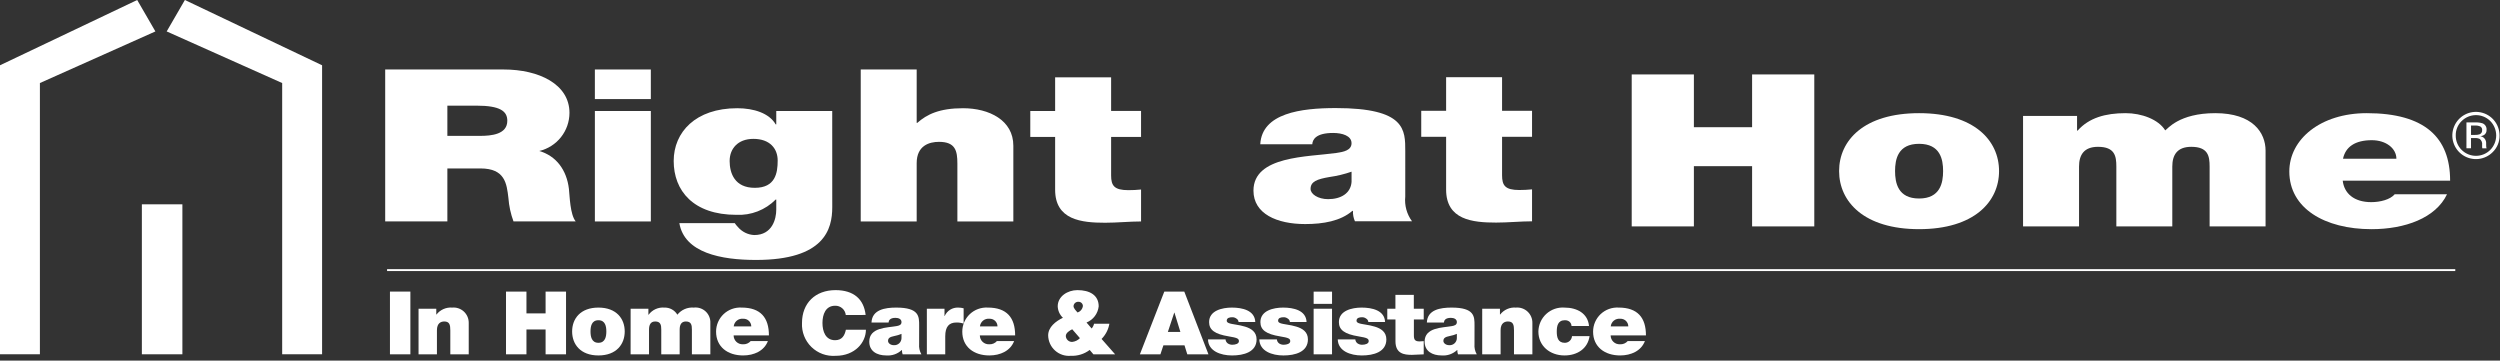 <svg width="208" height="30" viewBox="0 0 208 30" fill="none" xmlns="http://www.w3.org/2000/svg">
<rect x="0" y="0" width="208" height="30" fill="#333333" stroke="none"/>
<g clip-path="url(#clip0)">
<path d="M135.758 18.837H140.931V13.825H145.775V18.837H150.949V6.193H145.775V10.584H140.931V6.193H135.758V18.837Z" fill="white"/>
<path d="M166.321 14.232C166.321 11.683 164.254 9.415 159.667 9.415C155.08 9.415 153.013 11.683 153.013 14.232C153.013 16.781 155.083 19.066 159.667 19.066C164.251 19.066 166.321 16.783 166.321 14.232ZM161.666 14.232C161.666 15.206 161.431 16.516 159.667 16.516C157.903 16.516 157.669 15.206 157.669 14.232C157.669 13.258 157.904 11.966 159.667 11.966C161.43 11.966 161.666 13.259 161.666 14.232Z" fill="white"/>
<path d="M168.318 18.836H172.976V13.859C172.976 12.903 173.375 12.215 174.551 12.215C175.96 12.215 176.08 12.994 176.08 13.859V18.836H180.735V13.859C180.735 12.903 181.134 12.215 182.311 12.215C183.72 12.215 183.84 12.994 183.84 13.859V18.836H188.495V12.531C188.495 11.045 187.437 9.415 184.309 9.415C181.276 9.415 180.336 10.743 180.147 10.848C179.584 9.929 178.172 9.415 176.854 9.415C175.163 9.415 173.801 9.804 172.858 10.868H172.811V9.646H168.318V18.836Z" fill="white"/>
<path d="M194.938 13.206C195.15 12.213 195.949 11.664 197.334 11.664C198.532 11.664 199.38 12.355 199.38 13.206H194.938ZM203.85 15.029C203.85 11.452 201.757 9.415 196.915 9.415C193.057 9.415 190.471 11.593 190.471 14.268C190.471 17.331 193.409 19.067 197.313 19.067C200.088 19.067 202.651 18.145 203.592 16.163H199.24C198.865 16.604 198.042 16.818 197.289 16.818C195.833 16.818 195.031 16.073 194.915 15.029H203.85Z" fill="white"/>
<path d="M112.45 15.136C112.378 16.092 111.555 16.569 110.499 16.569C109.651 16.569 109.039 16.143 109.039 15.72C109.039 15.101 109.581 14.905 110.616 14.727C111.24 14.639 111.855 14.491 112.45 14.284V15.136ZM116.918 12.586C116.918 10.814 116.965 8.991 111.133 8.991C108.239 8.991 104.995 9.416 104.854 12.002H109.181C109.204 11.61 109.486 11.062 110.919 11.062C111.671 11.062 112.448 11.293 112.448 11.913C112.448 12.498 111.813 12.638 111.18 12.727C108.804 13.063 104.288 12.957 104.288 15.86C104.288 17.791 106.241 18.642 108.593 18.642C110.096 18.642 111.532 18.394 112.52 17.543H112.567C112.553 17.841 112.609 18.139 112.731 18.412H117.481C117.045 17.82 116.844 17.089 116.917 16.358L116.918 12.586Z" fill="white"/>
<path d="M124.972 6.423H120.317V9.221H118.247V11.382H120.317V15.774C120.317 18.289 122.504 18.519 124.478 18.519C125.465 18.519 126.525 18.413 127.466 18.413V15.755C127.112 15.79 126.761 15.809 126.406 15.809C125.232 15.809 124.972 15.436 124.972 14.587V11.381H127.466V9.22H124.972V6.423Z" fill="white"/>
<path d="M32.048 18.423H37.221V14.014H39.972C42.019 14.014 42.159 15.272 42.3 16.475C42.349 17.141 42.492 17.797 42.723 18.423H47.898C47.428 17.838 47.403 16.334 47.334 15.715C47.147 14.139 46.276 12.969 44.865 12.563C45.58 12.394 46.216 11.989 46.673 11.413C47.129 10.838 47.378 10.126 47.38 9.391C47.38 7.003 44.841 5.781 41.902 5.781H32.048V18.423ZM37.221 8.79H39.643C41.616 8.79 42.208 9.252 42.208 10.047C42.208 11.181 40.892 11.305 39.926 11.305H37.221V8.79Z" fill="white"/>
<path d="M49.494 18.425H54.15V9.235H49.494V18.425ZM54.149 5.781H49.493V8.243H54.149V5.781Z" fill="white"/>
<path d="M60.707 13.379C60.707 12.404 61.364 11.554 62.683 11.554C64.045 11.554 64.703 12.353 64.703 13.359C64.703 14.388 64.515 15.627 62.799 15.627C61.13 15.627 60.705 14.422 60.705 13.379H60.707ZM69.241 9.235H64.585V10.35H64.538C63.999 9.411 62.706 9.004 61.34 9.004C57.86 9.004 56.051 11.005 56.051 13.394C56.051 15.857 57.673 17.874 61.271 17.874C61.874 17.902 62.477 17.804 63.039 17.585C63.602 17.366 64.113 17.03 64.538 16.602H64.585V17.447C64.585 18.21 64.256 19.556 62.753 19.556C62.492 19.544 62.236 19.478 62.002 19.362C61.768 19.246 61.56 19.084 61.391 18.884C61.295 18.786 61.208 18.679 61.132 18.565H56.522C56.945 21.042 60.004 21.628 62.895 21.628C68.608 21.628 69.244 19.059 69.244 17.236L69.241 9.235Z" fill="white"/>
<path d="M71.612 18.424H76.268V13.574C76.268 12.103 77.326 11.802 78.125 11.802C79.49 11.802 79.654 12.545 79.654 13.607V18.424H84.31V12.12C84.31 10.013 82.312 9.004 80.123 9.004C78.15 9.004 77.114 9.518 76.315 10.225H76.268V5.781H71.613L71.612 18.424Z" fill="white"/>
<path d="M92.445 6.436H87.787V9.234H85.72V11.395H87.787V15.787C87.787 18.301 89.975 18.532 91.949 18.532C92.938 18.532 93.997 18.425 94.936 18.425V15.768C94.585 15.804 94.232 15.821 93.879 15.821C92.705 15.821 92.445 15.449 92.445 14.599V11.393H94.935V9.232H92.445V6.436Z" fill="white"/>
<path d="M32.205 22.472H204.279" stroke="white" stroke-width="0.159" stroke-miterlimit="3.864"/>
<path d="M0 29.476H3.32V6.909L12.929 2.615L11.415 0L0 5.431V29.476Z" fill="white"/>
<path d="M15.175 16.999H11.803V29.477H15.175V16.999Z" fill="white"/>
<path d="M26.798 29.476H23.477V6.909L13.868 2.615L15.382 0L26.798 5.431V29.476Z" fill="white"/>
<path d="M204.809 10.071C204.65 10.227 204.525 10.413 204.44 10.618C204.356 10.824 204.314 11.044 204.318 11.267C204.314 11.489 204.355 11.711 204.439 11.918C204.523 12.124 204.647 12.312 204.805 12.469C204.962 12.626 205.148 12.751 205.353 12.836C205.558 12.921 205.778 12.965 206 12.965C206.222 12.965 206.442 12.921 206.647 12.836C206.852 12.751 207.038 12.626 207.194 12.469C207.508 12.149 207.683 11.719 207.683 11.271C207.683 10.823 207.508 10.393 207.194 10.073C207.038 9.916 206.852 9.792 206.648 9.707C206.443 9.622 206.223 9.578 206.002 9.578C205.78 9.578 205.561 9.622 205.356 9.707C205.151 9.792 204.965 9.916 204.809 10.073V10.071ZM207.389 12.661C207.068 12.983 206.645 13.183 206.193 13.228C205.741 13.273 205.287 13.16 204.909 12.908C204.53 12.656 204.251 12.28 204.119 11.846C203.986 11.411 204.009 10.944 204.182 10.524C204.355 10.103 204.669 9.756 205.069 9.541C205.47 9.326 205.932 9.257 206.378 9.345C206.824 9.433 207.226 9.672 207.515 10.023C207.804 10.374 207.962 10.814 207.963 11.268C207.969 11.527 207.92 11.785 207.821 12.025C207.722 12.264 207.575 12.481 207.389 12.661ZM206.368 10.526C206.225 10.462 206.067 10.434 205.911 10.445H205.589V11.224H205.932C206.054 11.229 206.175 11.213 206.292 11.177C206.361 11.153 206.42 11.107 206.46 11.046C206.5 10.985 206.519 10.912 206.514 10.839C206.522 10.779 206.512 10.717 206.487 10.661C206.461 10.605 206.42 10.558 206.368 10.525V10.526ZM205.963 10.186C206.162 10.176 206.361 10.202 206.551 10.262C206.658 10.305 206.747 10.381 206.807 10.48C206.866 10.578 206.892 10.692 206.882 10.807C206.887 10.89 206.871 10.973 206.835 11.048C206.798 11.122 206.743 11.186 206.674 11.233C206.576 11.287 206.469 11.322 206.359 11.336C206.432 11.343 206.503 11.366 206.567 11.402C206.631 11.438 206.687 11.488 206.731 11.547C206.803 11.644 206.844 11.761 206.848 11.881V12.037C206.847 12.091 206.849 12.145 206.854 12.198C206.852 12.237 206.859 12.276 206.873 12.312L206.886 12.339H206.53C206.53 12.331 206.526 12.323 206.525 12.316C206.524 12.308 206.522 12.301 206.519 12.293L206.513 12.223V12.05C206.526 11.958 206.514 11.863 206.478 11.776C206.442 11.689 206.384 11.614 206.309 11.557C206.176 11.5 206.031 11.476 205.887 11.486H205.588V12.337H205.208V10.185L205.963 10.186Z" fill="white"/>
<path d="M34.144 24.26H32.444V29.479H34.144V24.26Z" fill="white"/>
<path d="M34.823 29.478H36.353V27.475C36.353 26.869 36.702 26.747 36.964 26.747C37.413 26.747 37.466 27.052 37.466 27.491V29.478H38.998V26.877C39.002 26.699 38.968 26.523 38.9 26.359C38.831 26.195 38.728 26.047 38.598 25.925C38.468 25.804 38.314 25.711 38.146 25.654C37.977 25.596 37.799 25.575 37.622 25.591C37.373 25.571 37.123 25.614 36.895 25.715C36.667 25.815 36.468 25.971 36.315 26.169H36.299V25.686H34.823V29.478Z" fill="white"/>
<path d="M42.1 29.479H43.801V27.412H45.393V29.479H47.094V24.261H45.393V26.074H43.801V24.261H42.1V29.479Z" fill="white"/>
<path d="M51.977 27.578C51.977 26.526 51.297 25.591 49.789 25.591C48.282 25.591 47.601 26.526 47.601 27.578C47.601 28.631 48.282 29.573 49.789 29.573C51.297 29.573 51.977 28.63 51.977 27.578ZM50.447 27.578C50.447 27.981 50.369 28.521 49.789 28.521C49.209 28.521 49.131 27.981 49.131 27.578C49.131 27.176 49.208 26.643 49.789 26.643C50.37 26.643 50.447 27.176 50.447 27.578Z" fill="white"/>
<path d="M52.466 29.479H53.998V27.426C53.998 27.03 54.129 26.747 54.514 26.747C54.979 26.747 55.017 27.067 55.017 27.426V29.479H56.548V27.426C56.548 27.03 56.679 26.747 57.065 26.747C57.528 26.747 57.566 27.067 57.566 27.426V29.479H59.101V26.878C59.11 26.698 59.08 26.519 59.012 26.353C58.945 26.187 58.843 26.037 58.712 25.915C58.581 25.792 58.424 25.7 58.254 25.644C58.083 25.588 57.903 25.57 57.725 25.591C57.466 25.57 57.206 25.613 56.967 25.716C56.728 25.819 56.519 25.98 56.357 26.183C56.246 25.996 56.087 25.842 55.897 25.738C55.706 25.634 55.491 25.583 55.274 25.591C55.022 25.57 54.77 25.615 54.54 25.719C54.31 25.824 54.111 25.986 53.961 26.189H53.946V25.687H52.468L52.466 29.479Z" fill="white"/>
<path d="M61.045 27.155C61.055 27.061 61.083 26.971 61.128 26.888C61.173 26.805 61.234 26.732 61.307 26.673C61.381 26.614 61.465 26.57 61.555 26.544C61.646 26.517 61.74 26.509 61.834 26.519C61.92 26.515 62.007 26.528 62.088 26.558C62.169 26.588 62.243 26.634 62.306 26.694C62.369 26.753 62.419 26.825 62.453 26.904C62.488 26.983 62.506 27.069 62.506 27.155H61.045ZM63.974 27.907C63.974 26.431 63.286 25.59 61.694 25.59C61.422 25.575 61.149 25.615 60.893 25.709C60.637 25.802 60.402 25.948 60.204 26.135C60.006 26.323 59.848 26.549 59.74 26.799C59.633 27.05 59.577 27.32 59.578 27.593C59.578 28.857 60.542 29.573 61.826 29.573C62.738 29.573 63.58 29.193 63.889 28.375H62.459C62.38 28.466 62.281 28.538 62.17 28.584C62.059 28.631 61.938 28.652 61.818 28.644C61.718 28.65 61.617 28.635 61.523 28.6C61.428 28.566 61.342 28.512 61.269 28.444C61.196 28.375 61.138 28.291 61.098 28.199C61.058 28.107 61.037 28.007 61.037 27.907H63.974Z" fill="white"/>
<path d="M72.021 26.205C71.874 24.896 71.039 24.144 69.524 24.138C67.824 24.138 66.726 25.228 66.726 26.871C66.707 27.241 66.768 27.61 66.903 27.954C67.037 28.299 67.244 28.61 67.509 28.869C67.773 29.127 68.09 29.326 68.437 29.453C68.785 29.58 69.155 29.631 69.524 29.604C71.141 29.604 72.044 28.485 72.044 27.433H70.377C70.276 27.922 70.052 28.305 69.48 28.305C68.684 28.305 68.429 27.573 68.429 26.871C68.429 26.17 68.684 25.438 69.48 25.438C69.697 25.43 69.91 25.504 70.075 25.647C70.24 25.789 70.345 25.989 70.369 26.206L72.021 26.205Z" fill="white"/>
<path d="M75.005 28.127C75.005 28.209 74.988 28.29 74.955 28.365C74.922 28.441 74.874 28.508 74.814 28.564C74.754 28.619 74.683 28.662 74.605 28.688C74.528 28.715 74.445 28.725 74.364 28.719C74.085 28.719 73.885 28.543 73.885 28.368C73.885 28.111 74.061 28.031 74.401 27.959C74.609 27.92 74.811 27.859 75.005 27.776L75.005 28.127ZM76.473 27.074C76.473 26.343 76.489 25.591 74.571 25.591C73.621 25.591 72.555 25.766 72.508 26.833H73.93C73.939 26.674 74.033 26.445 74.502 26.445C74.75 26.445 75.005 26.539 75.005 26.797C75.005 27.039 74.796 27.096 74.587 27.132C73.808 27.273 72.323 27.226 72.323 28.425C72.323 29.224 72.965 29.573 73.737 29.573C73.972 29.592 74.208 29.561 74.431 29.483C74.653 29.406 74.856 29.282 75.028 29.121H75.043C75.039 29.242 75.058 29.363 75.097 29.478H76.659C76.512 29.221 76.446 28.925 76.471 28.63L76.473 27.074Z" fill="white"/>
<path d="M77.115 29.478H78.644V27.98C78.644 27.169 78.968 26.833 79.572 26.833C79.777 26.827 79.981 26.859 80.174 26.927V25.65C80.028 25.611 79.877 25.592 79.726 25.591C79.489 25.581 79.255 25.642 79.053 25.767C78.852 25.892 78.694 26.075 78.598 26.292H78.582V25.686H77.114L77.115 29.478Z" fill="white"/>
<path d="M81.531 27.155C81.541 27.062 81.569 26.971 81.614 26.888C81.659 26.805 81.72 26.732 81.793 26.673C81.866 26.614 81.95 26.57 82.041 26.544C82.131 26.517 82.226 26.509 82.319 26.519C82.406 26.515 82.492 26.528 82.573 26.558C82.654 26.588 82.729 26.634 82.791 26.694C82.854 26.753 82.904 26.825 82.939 26.904C82.973 26.983 82.992 27.069 82.992 27.155H81.531ZM84.46 27.907C84.46 26.431 83.772 25.59 82.18 25.59C81.908 25.575 81.635 25.615 81.379 25.709C81.122 25.802 80.888 25.947 80.689 26.135C80.491 26.322 80.333 26.549 80.225 26.799C80.117 27.05 80.062 27.32 80.062 27.593C80.062 28.857 81.028 29.573 82.312 29.573C83.224 29.573 84.065 29.193 84.376 28.375H82.945C82.866 28.466 82.767 28.537 82.656 28.584C82.544 28.631 82.424 28.651 82.304 28.644C82.204 28.65 82.103 28.635 82.009 28.6C81.914 28.566 81.828 28.512 81.755 28.443C81.682 28.374 81.624 28.291 81.584 28.199C81.544 28.107 81.523 28.007 81.523 27.907H84.46Z" fill="white"/>
<path d="M89.317 25.467C89.324 25.365 89.371 25.271 89.448 25.204C89.525 25.137 89.625 25.103 89.726 25.109C89.774 25.107 89.821 25.115 89.865 25.132C89.91 25.148 89.951 25.174 89.985 25.206C90.02 25.239 90.048 25.278 90.067 25.321C90.086 25.365 90.096 25.412 90.097 25.459C90.081 25.581 90.031 25.696 89.953 25.791C89.876 25.887 89.773 25.959 89.658 26.001C89.517 25.847 89.317 25.651 89.317 25.467ZM89.85 28.134C89.678 28.313 89.447 28.424 89.2 28.448C89.066 28.451 88.937 28.401 88.839 28.31C88.741 28.219 88.682 28.093 88.675 27.959C88.675 27.696 88.984 27.506 89.209 27.395L89.85 28.134ZM90.971 29.479H92.778L91.651 28.2C91.992 27.855 92.219 27.414 92.3 26.936H91.026C90.991 27.082 90.922 27.217 90.825 27.33L90.398 26.834C90.673 26.722 90.912 26.538 91.09 26.301C91.268 26.064 91.379 25.784 91.411 25.489C91.411 24.561 90.669 24.138 89.642 24.138C88.822 24.138 88.002 24.657 88.002 25.489C88.016 25.85 88.171 26.192 88.434 26.439C87.833 26.73 87.207 27.214 87.207 27.908C87.211 28.145 87.264 28.379 87.362 28.595C87.46 28.811 87.602 29.005 87.778 29.163C87.954 29.323 88.161 29.444 88.386 29.519C88.611 29.595 88.85 29.623 89.086 29.603C89.652 29.629 90.21 29.457 90.662 29.115L90.971 29.479Z" fill="white"/>
<path d="M97.166 27.616L97.699 26.008H97.713L98.208 27.616H97.166ZM94.839 29.478H96.547L96.795 28.732H98.55L98.782 29.478H100.543L98.533 24.26H96.87L94.839 29.478Z" fill="white"/>
<path d="M104.439 26.789C104.4 25.818 103.358 25.591 102.491 25.591C101.687 25.591 100.597 25.839 100.597 26.797C100.597 27.448 101.069 27.798 102.236 27.987C102.947 28.105 103.078 28.17 103.078 28.389C103.078 28.609 102.761 28.681 102.561 28.681C102.417 28.691 102.273 28.653 102.152 28.573C102.098 28.534 102.053 28.484 102.021 28.426C101.988 28.367 101.969 28.303 101.964 28.236H100.505C100.528 29.216 101.564 29.574 102.506 29.574C103.48 29.574 104.548 29.288 104.548 28.236C104.548 27.616 104.099 27.329 103.589 27.176C103.078 27.015 102.498 26.988 102.244 26.884C102.159 26.848 102.064 26.797 102.064 26.687C102.064 26.439 102.313 26.394 102.529 26.394C102.652 26.392 102.771 26.431 102.869 26.505C102.92 26.534 102.963 26.575 102.994 26.625C103.025 26.674 103.044 26.731 103.048 26.789H104.439Z" fill="white"/>
<path d="M108.706 26.789C108.668 25.818 107.625 25.591 106.758 25.591C105.954 25.591 104.865 25.839 104.865 26.797C104.865 27.448 105.334 27.798 106.503 27.987C107.214 28.105 107.348 28.17 107.348 28.389C107.348 28.609 107.031 28.681 106.832 28.681C106.687 28.692 106.543 28.654 106.422 28.573C106.369 28.534 106.324 28.484 106.292 28.425C106.26 28.367 106.241 28.302 106.237 28.236H104.775C104.799 29.216 105.835 29.574 106.778 29.574C107.751 29.574 108.819 29.288 108.819 28.236C108.819 27.616 108.37 27.329 107.86 27.176C107.35 27.015 106.77 26.988 106.514 26.884C106.43 26.848 106.337 26.797 106.337 26.687C106.337 26.439 106.583 26.394 106.802 26.394C106.924 26.392 107.043 26.431 107.141 26.505C107.191 26.534 107.234 26.575 107.265 26.625C107.296 26.674 107.315 26.731 107.319 26.789H108.706Z" fill="white"/>
<path d="M109.294 29.479H110.825V25.686H109.294V29.479ZM110.826 24.264H109.295V25.281H110.826V24.264Z" fill="white"/>
<path d="M115.238 26.789C115.199 25.818 114.155 25.591 113.289 25.591C112.485 25.591 111.396 25.839 111.396 26.797C111.396 27.448 111.866 27.798 113.034 27.987C113.746 28.105 113.876 28.17 113.876 28.389C113.876 28.609 113.56 28.681 113.359 28.681C113.215 28.692 113.071 28.654 112.95 28.573C112.896 28.534 112.851 28.484 112.819 28.426C112.786 28.367 112.767 28.303 112.762 28.236H111.301C111.324 29.216 112.361 29.574 113.303 29.574C114.276 29.574 115.345 29.288 115.345 28.236C115.345 27.616 114.895 27.329 114.385 27.176C113.874 27.015 113.295 26.988 113.04 26.884C112.955 26.848 112.862 26.797 112.862 26.687C112.862 26.439 113.11 26.394 113.327 26.394C113.449 26.392 113.569 26.431 113.666 26.505C113.717 26.534 113.76 26.575 113.791 26.625C113.822 26.674 113.84 26.731 113.844 26.789H115.238Z" fill="white"/>
<path d="M117.63 24.532H116.099V25.688H115.422V26.581H116.103V28.392C116.103 29.43 116.821 29.524 117.471 29.524C117.796 29.524 118.144 29.481 118.453 29.481V28.383C118.338 28.398 118.221 28.405 118.105 28.405C117.718 28.405 117.635 28.251 117.635 27.901V26.579H118.454V25.686H117.63V24.532Z" fill="white"/>
<path d="M121.211 28.127C121.211 28.209 121.194 28.29 121.161 28.365C121.128 28.44 121.08 28.508 121.02 28.563C120.96 28.619 120.889 28.661 120.811 28.688C120.734 28.715 120.651 28.725 120.57 28.719C120.291 28.719 120.09 28.543 120.09 28.368C120.09 28.111 120.267 28.031 120.607 27.959C120.815 27.92 121.017 27.859 121.211 27.776L121.211 28.127ZM122.68 27.074C122.68 26.343 122.694 25.591 120.778 25.591C119.827 25.591 118.758 25.766 118.715 26.833H120.136C120.144 26.674 120.238 26.445 120.709 26.445C120.956 26.445 121.211 26.539 121.211 26.797C121.211 27.039 121.001 27.096 120.793 27.132C120.012 27.273 118.528 27.226 118.528 28.425C118.528 29.224 119.171 29.573 119.943 29.573C120.177 29.592 120.413 29.562 120.636 29.484C120.858 29.406 121.062 29.282 121.233 29.121H121.248C121.245 29.242 121.264 29.363 121.304 29.478H122.866C122.718 29.221 122.653 28.925 122.678 28.63L122.68 27.074Z" fill="white"/>
<path d="M123.319 29.478H124.85V27.475C124.85 26.869 125.198 26.747 125.461 26.747C125.909 26.747 125.964 27.052 125.964 27.491V29.478H127.494V26.877C127.498 26.699 127.465 26.523 127.396 26.359C127.327 26.195 127.224 26.047 127.094 25.926C126.965 25.804 126.81 25.712 126.642 25.654C126.474 25.596 126.295 25.575 126.118 25.591C125.87 25.571 125.62 25.614 125.392 25.715C125.164 25.816 124.965 25.972 124.812 26.169H124.796V25.686H123.32L123.319 29.478Z" fill="white"/>
<path d="M132.206 27.124C132.112 26.08 131.217 25.591 130.165 25.591C129.889 25.571 129.612 25.608 129.352 25.698C129.091 25.79 128.851 25.933 128.648 26.12C128.445 26.307 128.282 26.533 128.169 26.785C128.057 27.038 127.997 27.31 127.994 27.587C127.994 28.784 128.958 29.573 130.165 29.573C131.245 29.573 132.105 28.996 132.252 27.965H130.791C130.78 28.116 130.713 28.257 130.603 28.36C130.493 28.464 130.347 28.521 130.196 28.522C129.609 28.522 129.523 28.046 129.523 27.587C129.523 27.127 129.609 26.643 130.196 26.643C130.336 26.637 130.473 26.68 130.583 26.767C130.633 26.812 130.674 26.867 130.703 26.928C130.732 26.99 130.749 27.056 130.751 27.124H132.206Z" fill="white"/>
<path d="M134.013 27.155C134.023 27.062 134.051 26.971 134.096 26.888C134.141 26.805 134.202 26.732 134.275 26.673C134.348 26.614 134.432 26.57 134.523 26.544C134.613 26.517 134.708 26.509 134.801 26.519C134.888 26.515 134.974 26.528 135.055 26.558C135.137 26.588 135.211 26.634 135.274 26.693C135.337 26.753 135.387 26.824 135.422 26.904C135.456 26.983 135.474 27.069 135.475 27.155H134.013ZM136.943 27.907C136.943 26.431 136.255 25.59 134.663 25.59C134.391 25.575 134.118 25.615 133.862 25.709C133.605 25.802 133.371 25.948 133.172 26.135C132.974 26.323 132.816 26.549 132.708 26.799C132.6 27.05 132.545 27.32 132.545 27.593C132.545 28.857 133.511 29.573 134.795 29.573C135.706 29.573 136.549 29.193 136.857 28.375H135.427C135.348 28.466 135.249 28.537 135.138 28.584C135.027 28.631 134.907 28.651 134.787 28.644C134.686 28.65 134.586 28.635 134.491 28.6C134.397 28.566 134.311 28.512 134.238 28.443C134.164 28.374 134.106 28.291 134.066 28.199C134.026 28.107 134.006 28.007 134.005 27.907H136.943Z" fill="white"/>
</g>
<defs>
<clipPath id="clip0">
<rect width="208" height="29.603" fill="white"/>
</clipPath>
</defs>
</svg>
